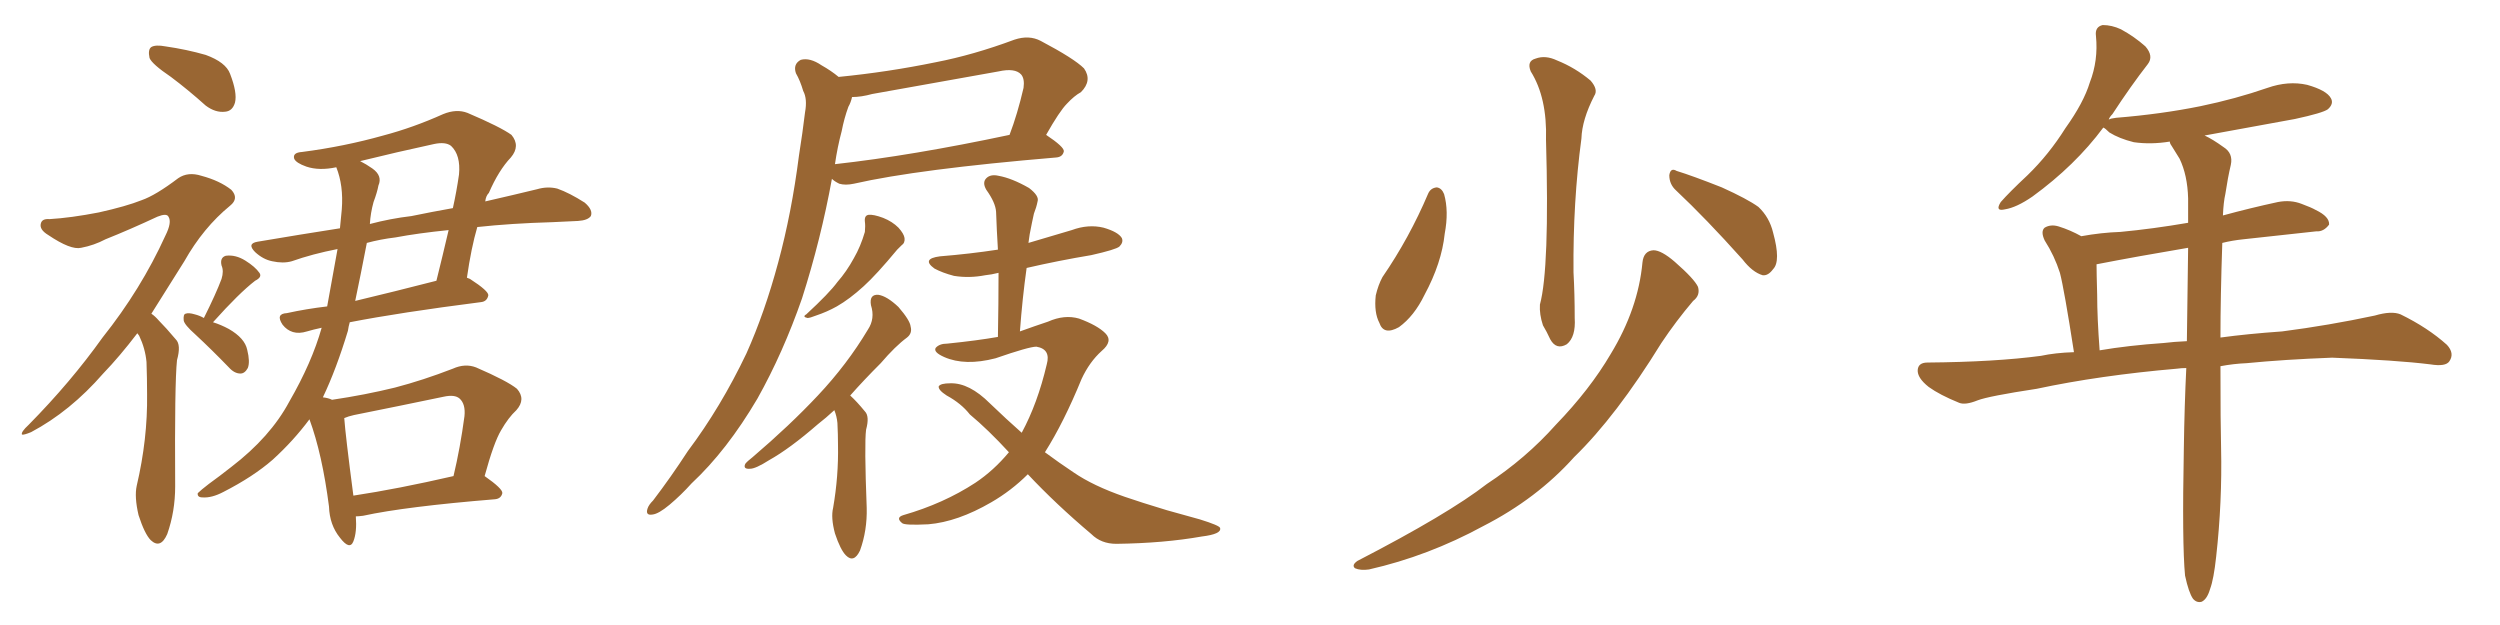 <svg xmlns="http://www.w3.org/2000/svg" xmlns:xlink="http://www.w3.org/1999/xlink" width="600" height="150"><path fill="#996633" padding="10" d="M41.02 18.46L41.02 18.46Q36.47 15.38 35.89 13.92L35.89 13.92Q35.45 11.87 36.33 11.28L36.33 11.28Q37.35 10.69 39.70 11.13L39.70 11.13Q44.82 11.87 49.37 13.18L49.37 13.18Q54.20 14.94 55.22 17.72L55.22 17.72Q56.98 22.27 56.40 24.61L56.40 24.61Q55.81 26.66 54.05 26.81L54.05 26.81Q51.71 27.10 49.37 25.34L49.37 25.34Q45.12 21.53 41.02 18.46ZM32.96 79.98L32.96 79.98Q28.71 85.55 24.76 89.65L24.76 89.65Q16.85 98.73 7.47 103.71L7.47 103.71Q5.71 104.44 5.27 104.30L5.27 104.30Q4.98 103.71 6.88 101.95L6.88 101.95Q16.99 91.70 24.61 81.01L24.61 81.01Q33.84 69.43 39.70 56.54L39.70 56.54Q41.31 53.32 40.43 52.00L40.43 52.00Q39.99 51.12 37.79 52.00L37.79 52.00Q31.20 55.08 25.34 57.42L25.34 57.42Q22.56 58.89 19.48 59.47L19.48 59.47Q16.99 60.06 11.57 56.40L11.57 56.40Q9.38 55.08 9.81 53.61L9.81 53.61Q10.11 52.44 11.87 52.59L11.87 52.59Q16.99 52.29 23.73 50.98L23.73 50.98Q30.32 49.51 33.98 48.05L33.98 48.05Q37.35 46.88 42.77 42.77L42.77 42.77Q45.12 41.16 48.34 42.19L48.34 42.19Q52.73 43.36 55.52 45.56L55.52 45.56Q57.42 47.61 55.22 49.37L55.22 49.37Q48.78 54.64 44.24 62.70L44.24 62.70Q39.99 69.43 36.33 75.29L36.33 75.29Q37.21 75.88 38.09 76.90L38.09 76.90Q39.84 78.66 42.19 81.45L42.19 81.45Q43.51 82.76 42.48 86.43L42.48 86.43Q41.89 91.99 42.04 116.75L42.04 116.75Q42.04 122.75 40.14 128.17L40.14 128.17Q38.53 131.84 36.18 129.64L36.18 129.64Q34.72 128.17 33.25 123.63L33.25 123.63Q32.23 119.24 32.81 116.60L32.81 116.60Q35.45 105.32 35.30 94.63L35.30 94.63Q35.30 90.82 35.16 86.87L35.16 86.87Q34.86 83.64 33.40 80.57L33.40 80.57Q33.11 80.13 32.96 79.98ZM48.93 76.32L48.93 76.32Q51.86 70.46 53.17 66.94L53.17 66.94Q53.76 65.04 53.17 63.72L53.17 63.72Q52.73 61.82 54.20 61.38L54.20 61.38Q56.54 61.08 58.89 62.55L58.89 62.55Q61.23 64.01 62.26 65.48L62.26 65.48Q62.99 66.50 61.23 67.38L61.23 67.38Q57.42 70.31 51.12 77.34L51.12 77.34Q53.03 77.93 54.93 78.96L54.93 78.96Q58.74 81.15 59.33 83.94L59.33 83.94Q60.06 86.87 59.47 88.33L59.47 88.33Q58.74 89.65 57.71 89.65L57.71 89.65Q56.25 89.65 54.93 88.18L54.93 88.18Q50.83 83.94 46.88 80.27L46.88 80.27Q44.24 77.93 44.09 76.90L44.09 76.90Q43.95 75.44 44.53 75.29L44.53 75.29Q45.26 75 46.73 75.44L46.73 75.44Q47.90 75.73 48.93 76.32ZM85.40 123.93L85.40 123.93Q85.69 127.73 84.81 129.93L84.81 129.93Q83.94 132.13 81.59 129.05L81.59 129.05Q79.10 125.98 78.96 121.58L78.96 121.58Q77.34 108.98 74.27 100.63L74.27 100.63Q70.46 105.76 65.48 110.30L65.48 110.30Q60.79 114.40 53.61 118.07L53.61 118.07Q50.83 119.53 48.63 119.38L48.63 119.38Q47.31 119.38 47.46 118.36L47.46 118.36Q48.19 117.63 50.10 116.16L50.10 116.16Q52.73 114.26 55.52 112.06L55.52 112.06Q64.89 104.88 69.43 96.39L69.43 96.39Q74.85 87.01 77.20 78.66L77.20 78.66Q75.15 79.10 73.68 79.54L73.68 79.54Q71.78 80.13 70.31 79.69L70.31 79.69Q68.85 79.25 67.82 77.93L67.82 77.93Q66.06 75.29 68.85 75.15L68.85 75.15Q73.54 74.12 78.52 73.54L78.52 73.54Q79.98 65.48 81.01 59.77L81.01 59.77Q75 60.94 70.02 62.70L70.02 62.70Q67.97 63.28 65.33 62.70L65.33 62.70Q63.13 62.26 61.23 60.50L61.23 60.50Q59.18 58.45 61.82 58.01L61.82 58.01Q72.22 56.25 81.59 54.79L81.59 54.79Q81.88 52.15 82.03 50.24L82.03 50.24Q82.47 44.53 80.71 40.14L80.71 40.14Q76.61 41.02 73.54 39.99L73.54 39.99Q71.04 39.11 70.61 38.09L70.61 38.09Q70.17 36.62 72.51 36.47L72.51 36.47Q82.62 35.16 91.99 32.52L91.99 32.52Q99.17 30.62 106.35 27.39L106.35 27.39Q109.57 26.07 112.21 27.10L112.21 27.10Q120.12 30.47 122.75 32.37L122.75 32.37Q124.95 35.01 122.61 37.79L122.61 37.79Q119.68 40.87 117.33 46.29L117.33 46.29Q116.60 47.02 116.46 48.34L116.46 48.34Q123.49 46.73 128.91 45.41L128.91 45.41Q131.40 44.68 133.74 45.26L133.74 45.26Q136.67 46.29 140.33 48.63L140.33 48.63Q142.38 50.39 141.80 51.86L141.80 51.86Q141.06 52.88 138.72 53.03L138.72 53.03Q135.79 53.17 132.57 53.32L132.57 53.32Q122.61 53.61 114.55 54.49L114.55 54.49Q113.09 59.47 112.06 66.65L112.06 66.65Q112.35 66.80 112.79 66.94L112.79 66.94Q117.33 69.87 117.19 70.90L117.19 70.90Q116.89 72.36 115.43 72.51L115.43 72.51Q95.95 75 83.94 77.34L83.94 77.34Q83.64 78.37 83.50 79.39L83.50 79.39Q80.71 88.62 77.49 95.36L77.49 95.36Q78.81 95.51 79.69 95.95L79.69 95.95Q87.60 94.78 94.78 93.02L94.78 93.02Q101.51 91.26 108.69 88.48L108.69 88.48Q111.62 87.16 114.26 88.18L114.26 88.18Q121.73 91.41 124.07 93.31L124.07 93.31Q126.27 95.80 123.93 98.44L123.93 98.44Q122.02 100.20 120.26 103.27L120.26 103.27Q118.51 106.20 116.31 114.26L116.31 114.26Q120.70 117.33 120.56 118.36L120.56 118.36Q120.26 119.68 118.80 119.82L118.80 119.82Q97.27 121.58 87.16 123.78L87.16 123.78Q85.99 123.93 85.40 123.93ZM84.81 118.95L84.81 118.95Q95.51 117.33 108.84 114.26L108.84 114.26Q110.45 107.52 111.47 99.90L111.47 99.90Q111.77 96.97 110.30 95.65L110.30 95.65Q109.13 94.63 106.49 95.21L106.49 95.21Q95.95 97.41 84.96 99.61L84.96 99.61Q83.64 99.90 82.62 100.34L82.62 100.34Q82.91 104.44 84.81 118.95ZM88.04 58.30L88.04 58.30Q86.57 65.92 85.25 72.22L85.25 72.22Q94.48 70.02 104.74 67.38L104.74 67.38Q106.20 61.52 107.67 55.22L107.67 55.22Q100.34 55.96 94.92 56.98L94.92 56.98Q91.26 57.42 88.04 58.30ZM89.65 48.49L89.65 48.49L89.65 48.49Q88.92 51.12 88.77 53.76L88.77 53.76Q93.75 52.44 98.73 51.86L98.73 51.86Q103.71 50.83 108.69 49.95L108.69 49.95Q109.57 46.00 110.16 41.89L110.16 41.89Q110.60 37.21 108.25 35.01L108.25 35.01Q106.93 33.98 104.15 34.57L104.15 34.57Q95.36 36.47 86.43 38.67L86.43 38.67Q87.89 39.40 89.36 40.43L89.36 40.43Q91.85 42.19 90.82 44.53L90.82 44.53Q90.53 46.14 89.65 48.49ZM201.27 18.46L201.27 18.46Q213.13 17.29 224.56 14.94L224.56 14.94Q233.64 13.18 243.46 9.52L243.46 9.52Q246.97 8.35 249.76 9.81L249.76 9.81Q257.81 14.06 260.16 16.41L260.16 16.41Q262.21 19.34 259.42 22.12L259.42 22.12Q257.81 23.00 256.05 24.90L256.05 24.90Q254.30 26.66 251.07 32.37L251.07 32.37Q255.47 35.30 255.32 36.33L255.32 36.33Q255.03 37.65 253.56 37.79L253.56 37.79Q220.31 40.58 204.93 44.09L204.93 44.09Q202.88 44.53 201.42 44.09L201.42 44.09Q200.24 43.51 199.66 42.92L199.66 42.92Q197.02 57.42 192.48 71.63L192.48 71.63Q187.94 84.67 181.79 95.65L181.79 95.65Q174.46 108.11 165.97 116.02L165.97 116.02Q163.48 118.80 160.69 121.14L160.69 121.14Q158.06 123.34 156.59 123.49L156.59 123.49Q154.83 123.78 155.42 122.02L155.42 122.02Q155.71 121.14 156.74 120.12L156.74 120.12Q160.99 114.55 165.09 108.25L165.09 108.25Q173.00 97.71 179.15 84.81L179.15 84.81Q183.54 75 186.77 62.99L186.77 62.99Q189.99 51.12 191.75 37.35L191.75 37.35Q192.63 31.79 193.21 26.95L193.21 26.95Q193.80 23.73 192.77 21.83L192.77 21.83Q192.04 19.34 191.02 17.58L191.02 17.58Q190.28 15.38 192.19 14.36L192.19 14.36Q194.38 13.77 197.17 15.67L197.17 15.67Q199.51 16.99 201.27 18.46ZM202.00 31.49L202.00 31.49Q200.98 35.30 200.39 39.40L200.39 39.40Q218.85 37.35 242.29 32.37L242.29 32.37Q244.19 27.39 245.65 21.09L245.65 21.09Q245.95 18.90 245.07 17.87L245.07 17.87Q243.60 16.26 239.65 17.14L239.65 17.14Q224.85 19.78 209.33 22.56L209.33 22.56Q206.69 23.29 204.49 23.29L204.49 23.29Q204.20 24.61 203.61 25.63L203.61 25.63Q202.59 28.42 202.00 31.49ZM207.57 53.17L207.57 53.17Q207.42 51.71 208.45 51.56L208.45 51.56Q209.62 51.42 211.96 52.29L211.96 52.29Q214.16 53.17 215.63 54.64L215.63 54.64Q216.94 56.10 217.09 57.13L217.09 57.13Q217.24 58.30 216.36 58.89L216.36 58.89Q215.92 59.33 215.33 59.91L215.33 59.91Q210.35 65.92 207.28 68.70L207.28 68.70Q203.91 71.78 200.83 73.54L200.83 73.54Q198.49 74.85 195.85 75.73L195.85 75.73Q194.38 76.32 193.80 76.32L193.80 76.32Q192.48 76.03 193.51 75.44L193.51 75.44Q199.07 70.31 200.98 67.68L200.98 67.68Q203.17 65.19 204.93 61.96L204.93 61.96Q206.54 59.18 207.57 55.66L207.57 55.66Q207.71 54.20 207.57 53.17ZM200.24 98.44L200.24 98.44Q198.19 100.34 196.29 101.81L196.29 101.81Q189.55 107.67 184.57 110.45L184.57 110.45Q181.35 112.50 180.03 112.50L180.03 112.50Q178.27 112.65 178.86 111.33L178.86 111.33Q179.30 110.74 180.62 109.72L180.62 109.72Q189.55 102.10 196.29 94.92L196.29 94.92Q203.32 87.45 208.30 79.10L208.30 79.10Q210.06 76.46 209.03 73.24L209.03 73.24Q208.59 70.61 210.79 70.75L210.79 70.75Q212.84 71.04 215.63 73.68L215.63 73.68Q218.41 76.90 218.55 78.37L218.55 78.37Q218.99 79.98 217.68 81.01L217.68 81.01Q214.89 83.06 211.38 87.16L211.38 87.16Q207.28 91.26 204.05 94.92L204.05 94.92Q205.66 96.39 207.57 98.73L207.57 98.73Q208.74 99.90 207.86 103.13L207.86 103.13Q207.42 106.49 208.01 121.88L208.01 121.88Q208.15 127.29 206.40 132.13L206.40 132.13Q204.93 135.21 203.03 133.30L203.03 133.30Q201.71 131.98 200.39 128.03L200.39 128.03Q199.37 124.22 199.95 121.88L199.95 121.88Q201.27 114.26 201.12 106.79L201.12 106.79Q201.12 104.30 200.98 101.51L200.98 101.51Q200.83 99.90 200.24 98.44ZM246.68 113.82L246.68 113.82L246.68 113.82Q242.72 117.77 237.89 120.56L237.89 120.56Q229.83 125.24 222.80 125.83L222.80 125.83Q217.09 126.12 216.50 125.54L216.50 125.54Q214.89 124.22 216.80 123.63L216.80 123.63Q226.46 120.85 234.08 115.87L234.08 115.87Q238.48 112.94 242.14 108.54L242.14 108.54Q237.16 103.13 232.76 99.46L232.76 99.46Q230.71 96.83 227.20 94.92L227.20 94.92Q225.15 93.60 225.29 92.72L225.29 92.72Q225.73 91.99 228.08 91.99L228.08 91.99Q232.62 91.85 237.60 96.83L237.60 96.83Q241.55 100.63 245.21 103.86L245.21 103.86Q249.02 96.83 251.22 87.45L251.22 87.45Q252.25 83.79 248.73 83.20L248.73 83.20Q246.97 83.20 238.92 85.99L238.92 85.99Q231.59 87.89 226.61 85.69L226.61 85.69Q223.97 84.52 224.56 83.50L224.56 83.50Q225.44 82.47 227.34 82.47L227.34 82.47Q234.52 81.74 239.50 80.86L239.50 80.86Q239.65 72.66 239.65 65.48L239.65 65.48Q237.89 65.92 236.43 66.06L236.43 66.06Q232.62 66.80 228.96 66.21L228.96 66.21Q226.17 65.48 224.27 64.45L224.27 64.45Q221.04 62.11 225.59 61.52L225.59 61.52Q232.76 60.94 239.50 59.91L239.50 59.91Q239.21 55.22 239.06 50.83L239.06 50.83Q238.92 48.63 236.72 45.56L236.72 45.56Q235.69 43.80 236.72 42.77L236.72 42.77Q237.74 41.75 239.65 42.19L239.65 42.19Q242.87 42.77 246.97 45.12L246.97 45.12Q249.46 47.02 249.02 48.34L249.02 48.34Q248.73 49.80 248.14 51.27L248.14 51.27Q247.71 53.17 247.12 56.25L247.12 56.25Q246.97 57.28 246.83 58.30L246.83 58.30Q252.25 56.69 257.23 55.22L257.23 55.22Q261.18 53.76 264.84 54.64L264.84 54.64Q268.36 55.66 269.24 57.13L269.24 57.13Q269.68 58.15 268.65 59.18L268.65 59.18Q267.77 59.91 261.91 61.23L261.91 61.23Q254.00 62.55 246.39 64.31L246.39 64.31Q245.36 71.63 244.78 79.54L244.78 79.54Q248.44 78.22 251.51 77.20L251.51 77.20Q255.47 75.44 258.98 76.46L258.98 76.46Q263.38 78.08 265.28 79.98L265.28 79.98Q267.19 81.88 264.40 84.23L264.40 84.23Q261.47 86.87 259.57 90.97L259.57 90.97Q255.32 101.37 250.78 108.54L250.78 108.54Q254.15 111.04 257.67 113.38L257.67 113.38Q262.35 116.60 269.97 119.24L269.97 119.24Q273.78 120.56 280.08 122.46L280.08 122.46Q284.33 123.63 287.99 124.66L287.99 124.66Q292.68 126.12 292.82 126.71L292.82 126.71Q293.26 128.17 288.43 128.76L288.43 128.76Q279.35 130.37 267.92 130.52L267.92 130.52Q264.26 130.52 261.91 128.17L261.91 128.17Q253.42 121.00 246.68 113.82ZM342.77 46.44L342.77 46.44Q343.36 45.12 344.82 44.97L344.82 44.97Q346.00 45.12 346.58 46.58L346.58 46.58Q347.75 50.68 346.73 56.10L346.73 56.10Q346.00 63.13 341.89 70.75L341.89 70.75Q339.40 75.88 335.74 78.52L335.74 78.52Q332.08 80.57 331.05 77.49L331.05 77.49Q329.74 75 330.18 70.90L330.18 70.90Q330.76 68.41 331.79 66.50L331.79 66.50Q338.23 57.13 342.77 46.44ZM367.38 17.14L367.38 17.14Q366.36 14.65 368.55 14.06L368.55 14.06Q370.90 13.18 373.68 14.50L373.68 14.50Q378.08 16.26 381.74 19.34L381.74 19.34Q383.64 21.53 382.62 23.00L382.62 23.00Q379.69 28.71 379.54 33.25L379.54 33.25Q377.49 48.49 377.64 65.33L377.64 65.33Q377.93 70.61 377.93 76.32L377.93 76.32Q378.22 80.86 376.03 82.62L376.03 82.62Q373.54 84.08 372.07 81.45L372.07 81.45Q371.19 79.54 370.31 78.08L370.31 78.08Q369.43 75.44 369.58 73.10L369.58 73.10Q371.92 64.45 371.04 33.54L371.04 33.54Q371.34 23.44 367.38 17.14ZM402.25 45.70L402.25 45.70Q400.63 44.24 400.63 42.04L400.63 42.04Q400.93 40.14 402.39 41.02L402.39 41.02Q406.20 42.19 413.23 44.97L413.23 44.97Q419.38 47.75 422.02 49.66L422.02 49.66Q424.66 52.15 425.54 55.81L425.54 55.81Q427.44 62.70 425.54 64.60L425.54 64.60Q424.37 66.21 423.05 66.06L423.05 66.06Q420.56 65.33 418.21 62.26L418.21 62.26Q409.42 52.44 402.25 45.70ZM394.19 62.99L394.19 62.99L394.19 62.99Q394.48 60.21 396.83 60.06L396.83 60.06Q398.73 60.06 401.95 62.84L401.95 62.84Q406.64 66.94 407.52 68.85L407.52 68.85Q408.11 70.90 406.35 72.22L406.35 72.22Q402.25 77.05 398.73 82.32L398.73 82.32Q387.89 99.90 377.78 109.72L377.78 109.72Q368.85 119.68 355.96 126.27L355.96 126.27Q342.77 133.45 328.56 136.67L328.56 136.67Q326.51 136.96 325.20 136.38L325.20 136.38Q324.32 135.64 325.78 134.62L325.78 134.62Q347.61 123.34 356.84 116.16L356.84 116.16Q366.21 110.01 373.39 101.95L373.39 101.95Q381.59 93.46 386.57 84.96L386.57 84.96Q393.16 74.12 394.19 62.99ZM524.41 138.13L524.41 138.13Q523.68 130.52 524.12 107.67L524.12 107.67Q524.27 97.27 524.71 88.33L524.71 88.33Q523.54 88.33 522.51 88.48L522.51 88.48Q503.91 90.09 488.82 93.31L488.82 93.31Q477.25 95.07 474.61 96.09L474.61 96.09Q471.68 97.27 470.21 96.68L470.21 96.68Q465.53 94.78 462.89 92.87L462.89 92.87Q460.11 90.67 460.25 88.77L460.25 88.77Q460.40 87.01 462.60 87.01L462.60 87.01Q478.86 86.87 489.84 85.40L489.84 85.40Q493.21 84.67 497.75 84.52L497.75 84.52Q495.41 69.43 494.38 65.48L494.38 65.48Q493.07 61.38 490.72 57.71L490.72 57.71Q489.70 55.52 490.72 54.64L490.72 54.64Q492.19 53.76 494.09 54.35L494.09 54.35Q496.88 55.22 499.51 56.69L499.51 56.69Q504.35 55.81 508.89 55.66L508.89 55.66Q516.65 54.93 525.15 53.47L525.15 53.47Q525.15 50.39 525.15 47.61L525.15 47.61Q525 42.04 523.10 38.09L523.10 38.09Q522.07 36.47 521.19 35.01L521.19 35.01Q520.75 34.42 520.75 33.98L520.75 33.98Q516.21 34.72 512.11 34.13L512.11 34.13Q508.59 33.25 506.25 31.79L506.25 31.79Q505.22 30.76 504.79 30.62L504.79 30.62Q498.05 39.70 487.79 47.17L487.79 47.17Q483.98 49.80 481.20 50.24L481.20 50.24Q478.71 50.83 480.18 48.49L480.18 48.49Q482.23 46.14 486.62 42.04L486.62 42.04Q491.75 37.06 495.70 30.76L495.70 30.76Q500.10 24.61 501.56 19.78L501.56 19.78Q503.61 14.50 503.03 8.64L503.03 8.64Q502.73 6.45 504.64 6.01L504.64 6.01Q506.84 6.01 509.03 7.03L509.03 7.03Q512.26 8.79 514.89 11.13L514.89 11.13Q516.94 13.48 515.48 15.38L515.48 15.38Q511.38 20.65 506.98 27.39L506.98 27.39Q506.25 28.13 506.10 28.71L506.10 28.71Q506.54 28.42 507.86 28.27L507.86 28.27Q518.70 27.39 528.08 25.49L528.08 25.49Q536.57 23.73 544.19 21.09L544.19 21.09Q549.17 19.34 553.71 20.36L553.71 20.36Q558.40 21.68 559.42 23.58L559.42 23.58Q560.16 24.90 558.69 26.22L558.69 26.22Q557.52 27.10 550.78 28.56L550.78 28.56Q539.65 30.62 529.10 32.52L529.10 32.52Q531.01 33.40 533.64 35.30L533.64 35.30Q535.99 36.77 535.40 39.55L535.40 39.55Q534.67 42.63 534.08 46.58L534.08 46.58Q533.64 48.49 533.50 51.71L533.50 51.71Q539.94 49.95 546.68 48.49L546.68 48.49Q549.76 47.90 552.39 48.93L552.39 48.93Q554.74 49.80 555.76 50.39L555.76 50.39Q559.13 52.00 558.98 53.91L558.98 53.91Q557.67 55.66 555.91 55.52L555.91 55.52Q548.14 56.40 538.48 57.42L538.48 57.42Q535.69 57.71 533.35 58.30L533.35 58.30Q532.91 71.19 532.91 81.01L532.91 81.01Q539.36 80.13 547.71 79.54L547.71 79.54Q558.98 78.08 569.97 75.73L569.97 75.73Q573.93 74.56 576.12 75.44L576.12 75.44Q582.71 78.66 587.26 82.76L587.26 82.76Q589.16 84.81 587.84 86.72L587.84 86.72Q586.96 88.04 583.30 87.45L583.30 87.45Q575.10 86.43 559.72 85.84L559.72 85.84Q548.14 86.28 539.21 87.16L539.21 87.16Q535.99 87.30 532.91 87.89L532.91 87.89Q532.91 101.81 533.06 107.52L533.06 107.52Q533.35 120.41 531.88 133.59L531.88 133.59Q531.30 139.01 530.42 141.36L530.42 141.36Q529.69 143.85 528.37 144.43L528.37 144.43Q527.20 144.73 526.32 143.70L526.32 143.70Q525.29 142.24 524.41 138.13ZM524.85 81.88L524.85 81.88L524.85 81.88Q525 69.58 525.15 59.47L525.15 59.47Q512.99 61.52 503.17 63.43L503.17 63.43Q503.17 65.33 503.32 70.75L503.32 70.75Q503.32 76.17 503.91 84.08L503.91 84.08Q510.79 82.91 519.29 82.32L519.29 82.32Q521.63 82.03 524.85 81.88Z"/></svg>